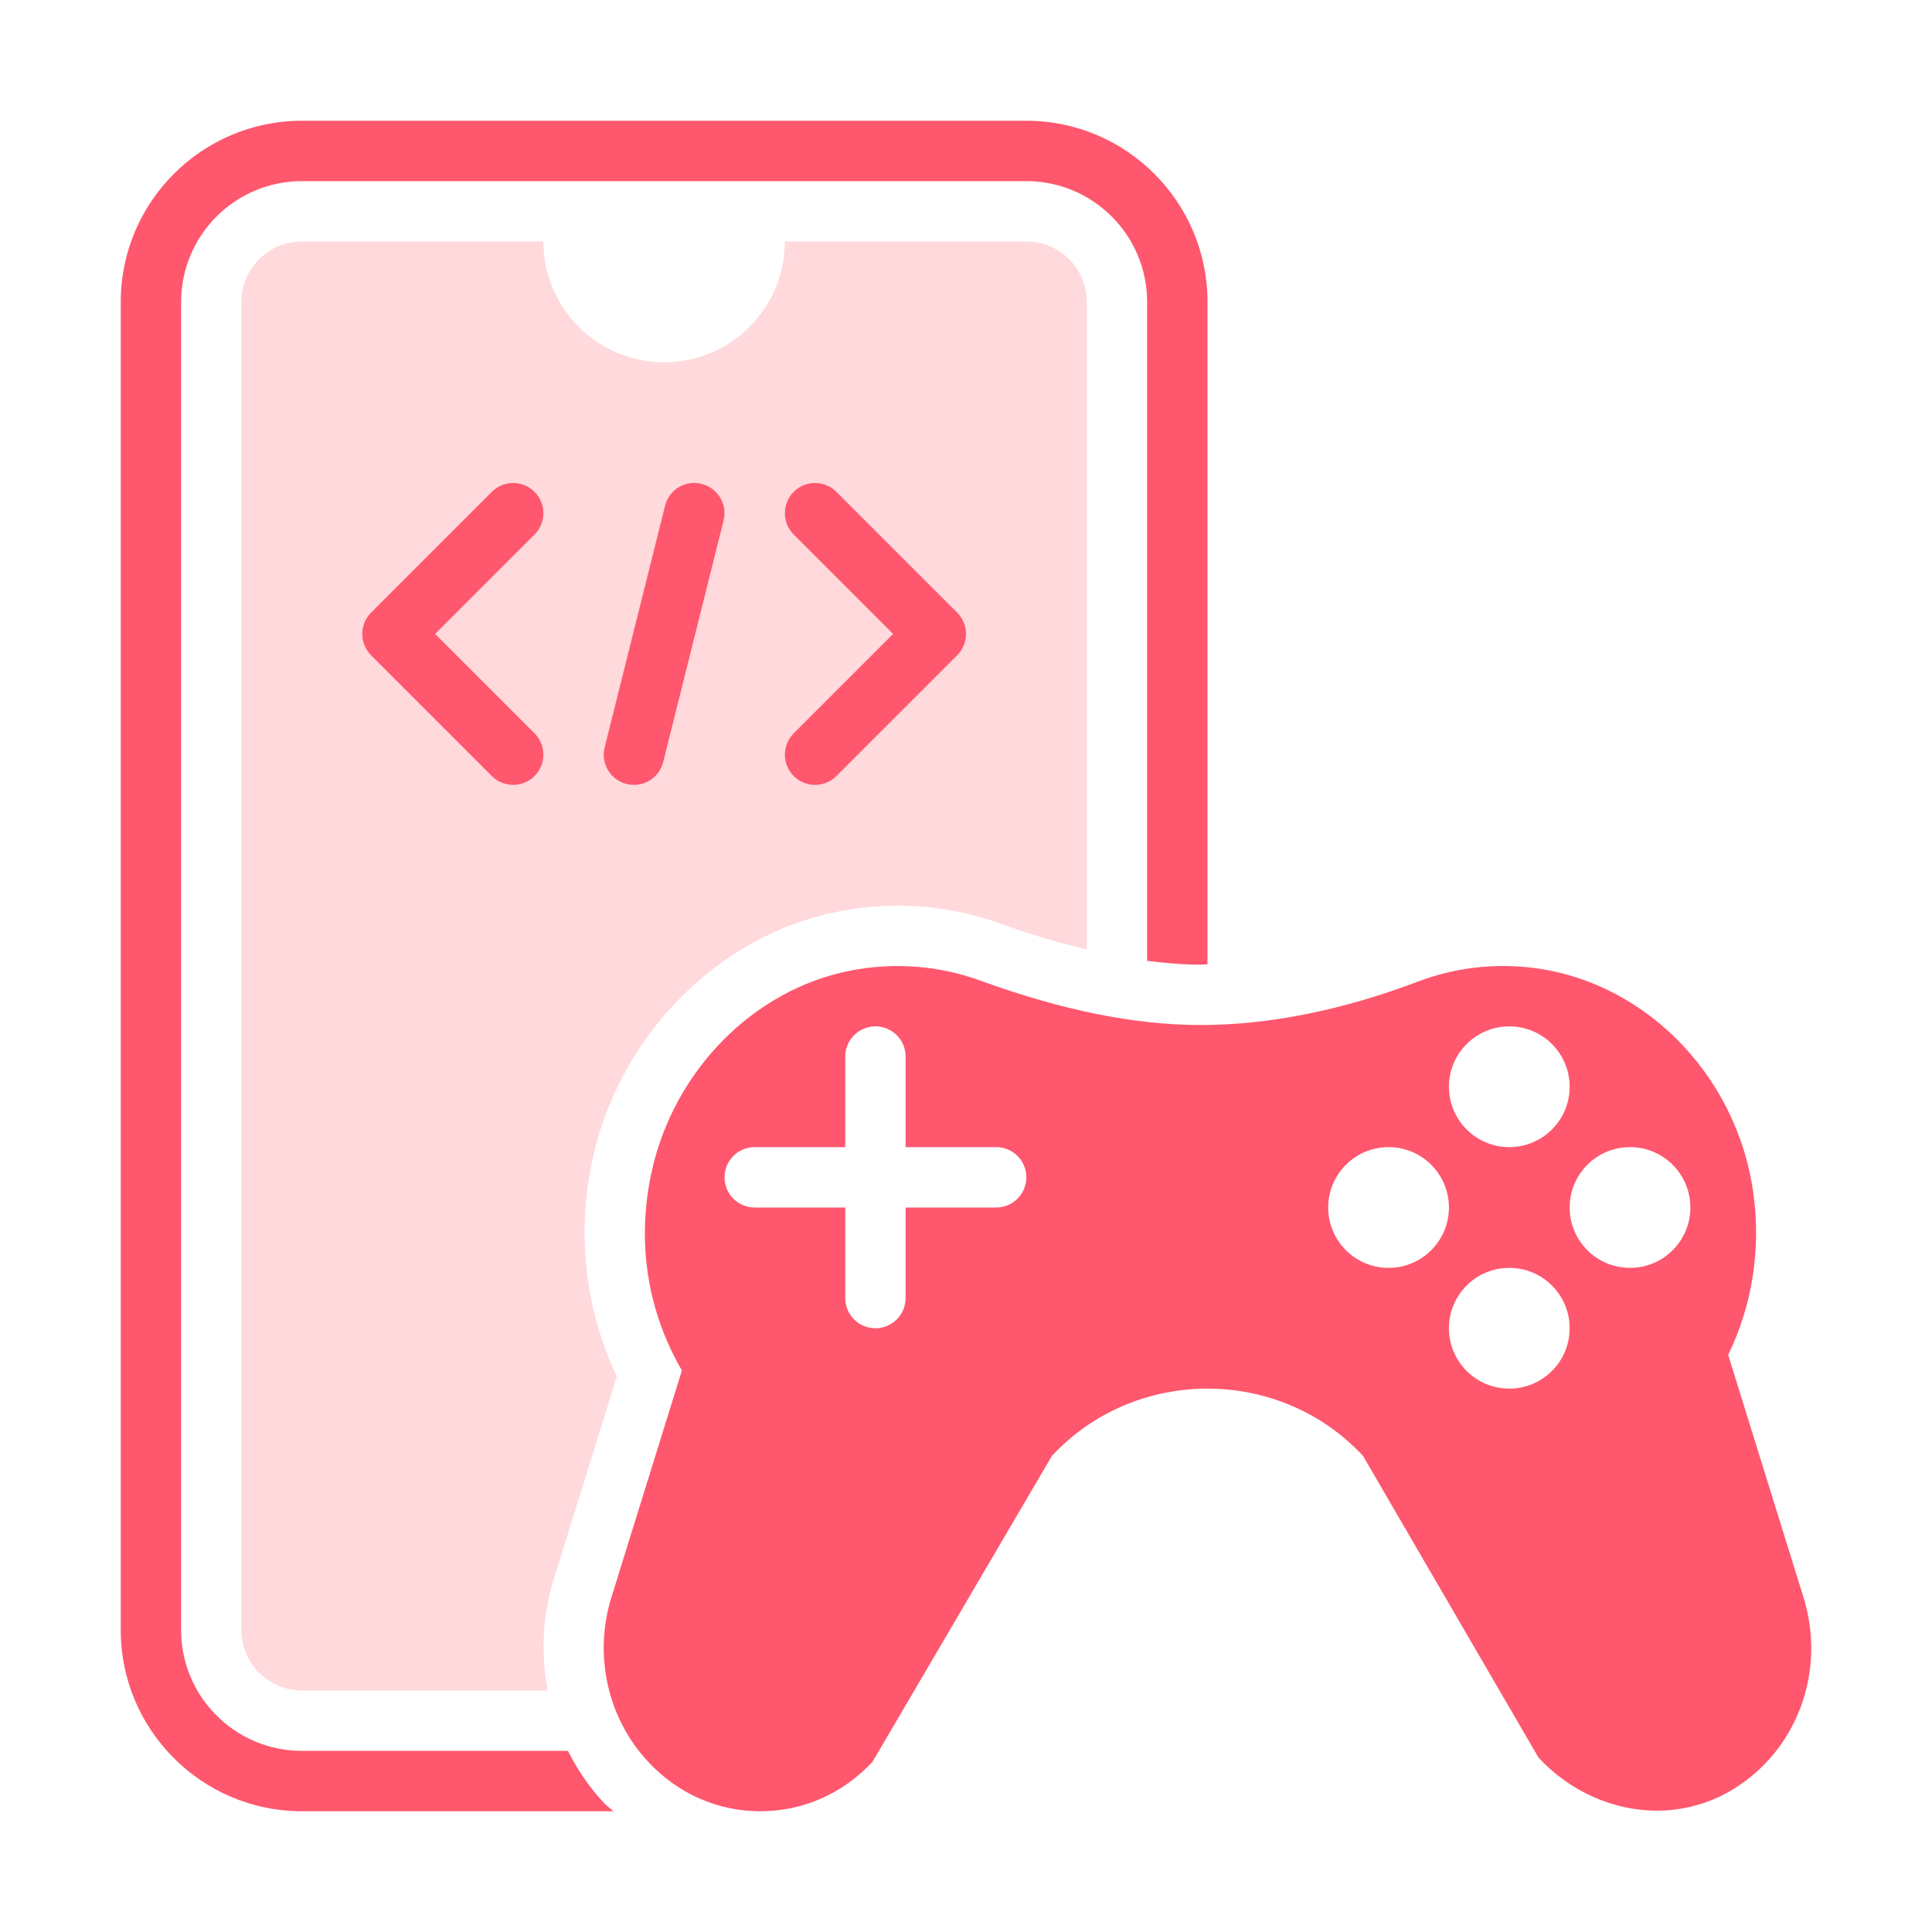 <svg width="80" height="80" viewBox="0 0 80 80" fill="none" xmlns="http://www.w3.org/2000/svg">
<path d="M25.009 74.656C24.402 74.006 23.908 73.277 23.517 72.5H12.5C9.742 72.5 7.5 70.258 7.5 67.5V12.5C7.5 9.742 9.742 7.5 12.5 7.5H42.5C45.258 7.5 47.5 9.742 47.5 12.5V39.786C48.261 39.882 49.004 39.944 49.714 39.944C49.808 39.944 49.906 39.93 50 39.929V12.5C50 8.364 46.636 5 42.5 5H12.5C8.364 5 5 8.364 5 12.5V67.5C5 71.636 8.364 75 12.5 75H25.4C25.274 74.879 25.129 74.785 25.009 74.656Z" fill="#FF576D"/>
<path d="M74.677 66.135L71.56 56.104C72.554 54.06 72.925 51.724 72.602 49.407C71.912 44.4 67.925 40.462 63.129 40.039C61.61 39.907 60.129 40.112 58.725 40.642C55.564 41.839 52.53 42.444 49.713 42.444C46.986 42.444 43.998 41.841 40.583 40.601C38.867 39.978 37.006 39.834 35.175 40.2C31.2 40.989 27.91 44.324 26.988 48.499C26.349 51.389 26.795 54.27 28.236 56.748L25.319 66.135C24.573 68.538 25.157 71.15 26.839 72.952C28.069 74.273 29.719 75 31.484 75C33.249 75 34.899 74.273 36.129 72.952L43.559 60.283C47.015 56.572 52.981 56.572 56.438 60.283L63.712 72.788C65.011 74.177 66.795 74.976 68.611 74.976C69.719 74.976 70.803 74.673 71.741 74.104C74.423 72.481 75.629 69.204 74.677 66.135ZM41.249 50H37.5V53.75C37.5 54.441 36.941 55 36.25 55C35.559 55 35 54.441 35 53.75V50H31.251C30.56 50 30.001 49.441 30.001 48.75C30.001 48.059 30.56 47.5 31.251 47.5H35V43.75C35 43.059 35.559 42.5 36.25 42.5C36.941 42.5 37.5 43.059 37.5 43.75V47.5H41.249C41.94 47.5 42.499 48.059 42.499 48.75C42.499 49.441 41.94 50 41.249 50ZM62.496 42.5C63.877 42.5 64.996 43.619 64.996 45C64.996 46.381 63.877 47.5 62.496 47.5C61.116 47.5 59.997 46.381 59.997 45C59.997 43.619 61.116 42.5 62.496 42.5ZM57.497 52.5C56.117 52.5 54.998 51.381 54.998 50C54.998 48.619 56.117 47.5 57.497 47.5C58.878 47.5 59.997 48.619 59.997 50C59.997 51.381 58.878 52.5 57.497 52.5ZM62.496 57.5C61.116 57.5 59.997 56.381 59.997 55C59.997 53.619 61.116 52.5 62.496 52.5C63.877 52.5 64.996 53.619 64.996 55C64.996 56.381 63.877 57.5 62.496 57.5ZM67.496 52.5C66.115 52.5 64.996 51.381 64.996 50C64.996 48.619 66.115 47.5 67.496 47.5C68.876 47.5 69.995 48.619 69.995 50C69.995 51.381 68.876 52.5 67.496 52.5Z" fill="#FF576D"/>
<rect width="27" height="16" transform="matrix(1 0 0 -1 14 33)" fill="#FF576D"/>
<path d="M42.5 10H32.5C32.5 12.761 30.261 15 27.5 15C24.739 15 22.5 12.761 22.5 10H12.5C11.119 10 10 11.119 10 12.5V67.5C10 68.881 11.119 70 12.5 70H22.679C22.395 68.493 22.458 66.913 22.93 65.393L25.541 56.995C24.219 54.211 23.863 51.045 24.545 47.959C25.679 42.83 29.755 38.726 34.689 37.749C35.504 37.585 36.342 37.502 37.172 37.502C38.632 37.502 40.066 37.754 41.435 38.249C42.696 38.707 43.869 39.044 45 39.315V12.5C45 11.119 43.881 10 42.5 10ZM22.134 30.366C22.622 30.855 22.622 31.645 22.134 32.134C21.89 32.378 21.57 32.5 21.25 32.5C20.93 32.5 20.61 32.378 20.366 32.134L15.366 27.134C14.878 26.645 14.878 25.855 15.366 25.366L20.366 20.366C20.855 19.878 21.645 19.878 22.134 20.366C22.622 20.855 22.622 21.645 22.134 22.134L18.018 26.25L22.134 30.366ZM29.962 21.553L27.462 31.553C27.321 32.122 26.812 32.5 26.251 32.5C26.151 32.5 26.049 32.488 25.947 32.462C25.277 32.295 24.869 31.616 25.038 30.947L27.538 20.947C27.704 20.276 28.384 19.861 29.053 20.038C29.723 20.205 30.131 20.884 29.962 21.553ZM39.634 27.134L34.634 32.134C34.39 32.378 34.07 32.5 33.75 32.5C33.43 32.5 33.11 32.378 32.866 32.134C32.378 31.645 32.378 30.855 32.866 30.366L36.982 26.25L32.866 22.134C32.378 21.645 32.378 20.855 32.866 20.366C33.355 19.878 34.145 19.878 34.634 20.366L39.634 25.366C40.122 25.855 40.122 26.645 39.634 27.134Z" fill="#FFD9DC"/>
</svg>
